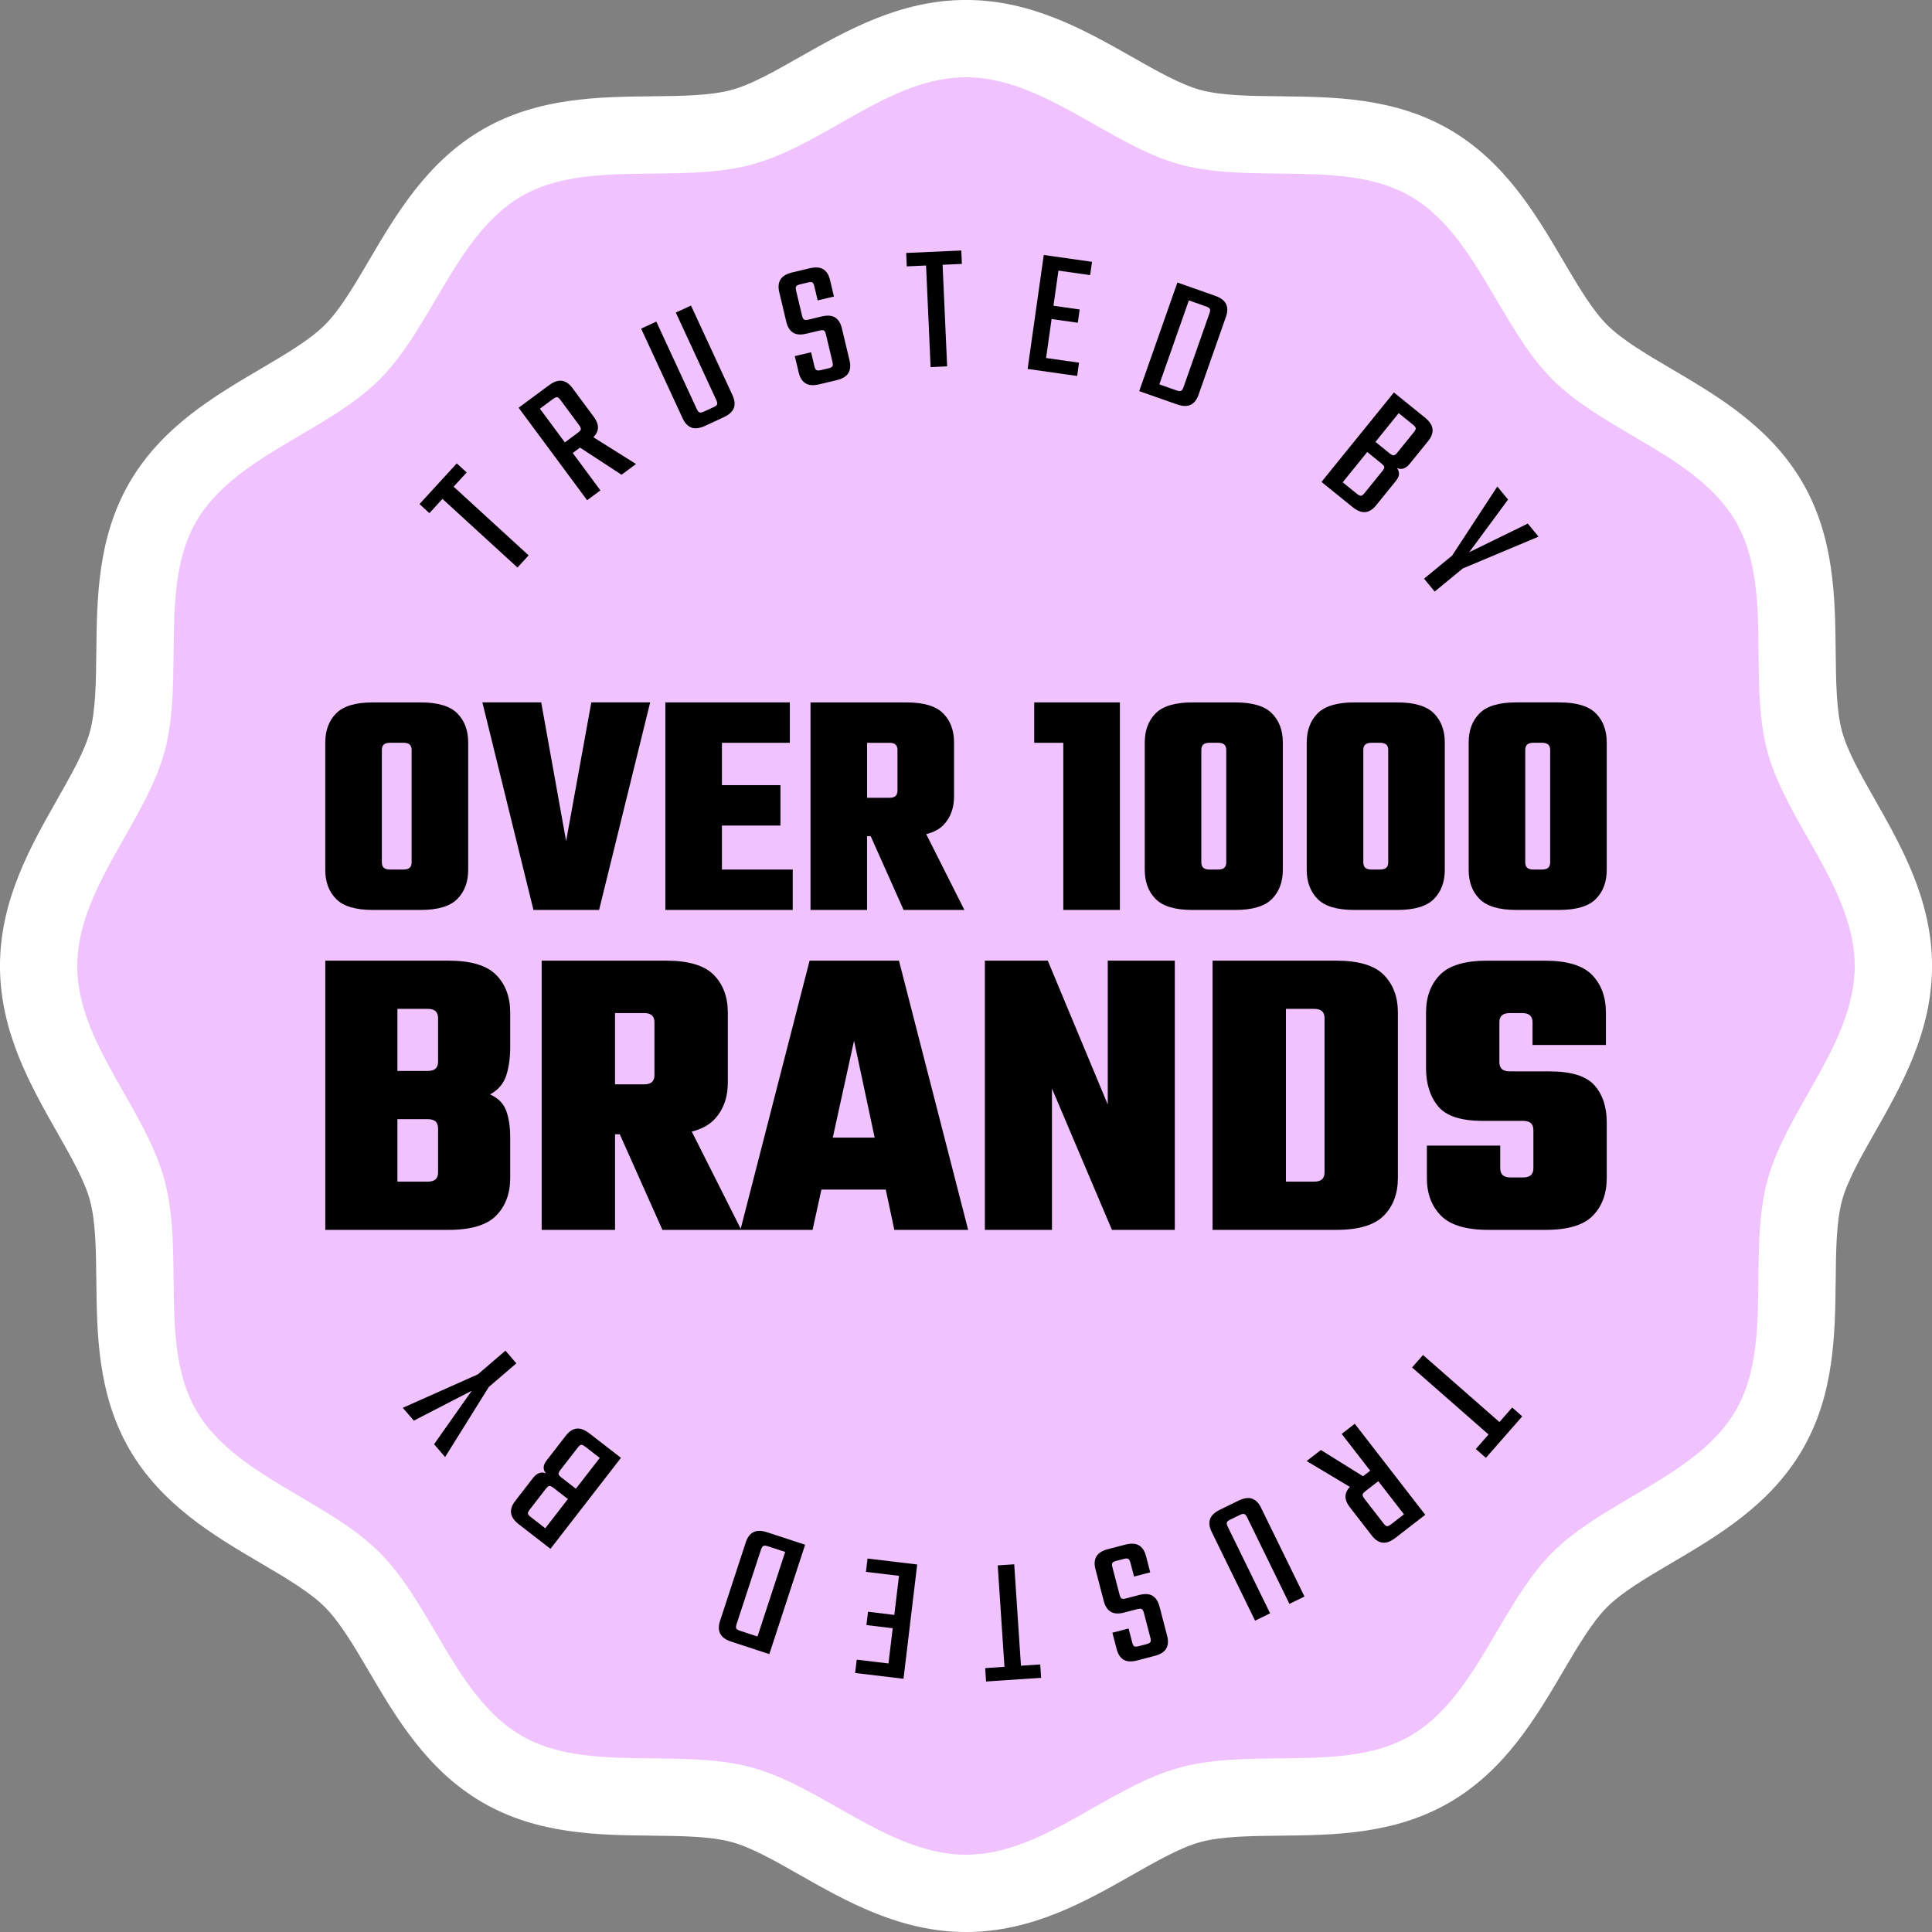 <svg width="250" height="250" viewBox="0 0 250 250" fill="none" xmlns="http://www.w3.org/2000/svg">
<rect x="0" y="0" width="250" height="250" fill="#808080" stroke="none"/>
<g clip-path="url(#clip0_6069_3017)">
<path d="M125 250C116.501 250 109.574 246.069 103.463 242.6C100.226 240.762 97.168 239.027 94.63 238.349C91.877 237.613 88.228 237.576 84.368 237.533C77.444 237.46 69.596 237.378 62.48 233.262C55.276 229.094 51.272 222.289 47.741 216.285C45.81 213.003 43.985 209.903 42.041 207.957C40.097 206.012 36.995 204.188 33.712 202.257C27.708 198.726 20.904 194.722 16.735 187.517C12.62 180.404 12.538 172.556 12.464 165.629C12.424 161.767 12.384 158.121 11.649 155.367C10.971 152.83 9.236 149.772 7.398 146.534C3.929 140.423 -0.002 133.497 -0.002 124.997C-0.002 116.498 3.929 109.571 7.398 103.46C9.236 100.223 10.971 97.165 11.649 94.627C12.384 91.874 12.422 88.228 12.464 84.365C12.538 77.441 12.62 69.593 16.735 62.477C20.904 55.273 27.708 51.269 33.715 47.738C36.997 45.807 40.097 43.982 42.043 42.038C43.988 40.094 45.812 36.994 47.743 33.709C51.274 27.705 55.278 20.901 62.483 16.732C69.596 12.617 77.444 12.535 84.368 12.461C88.231 12.421 91.877 12.381 94.63 11.646C97.166 10.968 100.226 9.233 103.463 7.395C109.574 3.926 116.501 -0.005 125 -0.005C133.5 -0.005 140.426 3.926 146.537 7.395C149.775 9.233 152.833 10.968 155.37 11.646C158.124 12.381 161.772 12.419 165.632 12.461C172.556 12.535 180.405 12.617 187.52 16.732C194.724 20.901 198.729 27.705 202.26 33.709C204.191 36.992 206.015 40.094 207.96 42.038C209.904 43.982 213.004 45.807 216.288 47.738C222.292 51.269 229.099 55.273 233.268 62.477C237.383 69.59 237.465 77.439 237.538 84.365C237.578 88.228 237.618 91.874 238.354 94.627C239.032 97.163 240.767 100.22 242.605 103.46C246.074 109.571 250.005 116.498 250.005 124.997C250.005 133.497 246.074 140.423 242.605 146.534C240.767 149.772 239.032 152.83 238.354 155.367C237.618 158.121 237.578 161.769 237.538 165.629C237.465 172.553 237.383 180.402 233.268 187.517C229.099 194.722 222.292 198.726 216.288 202.257C213.006 204.188 209.904 206.012 207.96 207.957C206.015 209.901 204.191 213.001 202.26 216.285C198.729 222.289 194.724 229.096 187.52 233.265C180.407 237.38 172.559 237.462 165.632 237.536C161.77 237.576 158.124 237.616 155.37 238.351C152.835 239.029 149.777 240.764 146.54 242.602C140.429 246.071 133.502 250.002 125.002 250.002L125 250Z" fill="white"/>
<path d="M240.001 125C240.001 134.953 231.144 143.608 228.69 152.788C226.153 162.285 229.421 174.196 224.608 182.511C219.728 190.946 207.733 194.042 200.887 200.888C194.04 207.734 190.945 219.73 182.51 224.609C174.194 229.42 162.284 226.152 152.786 228.689C143.289 231.227 134.951 240 124.998 240C115.045 240 106.39 231.143 97.21 228.689C87.713 226.152 75.802 229.42 67.487 224.607C59.052 219.727 55.956 207.732 49.11 200.886C42.264 194.039 30.268 190.944 25.389 182.509C20.578 174.193 23.846 162.283 21.309 152.785C18.771 143.288 9.998 134.95 9.998 124.997C9.998 115.044 18.855 106.389 21.309 97.21C23.846 87.712 20.578 75.801 25.391 67.486C30.271 59.051 42.266 55.955 49.112 49.109C55.959 42.263 59.054 30.267 67.489 25.388C75.805 20.577 87.715 23.846 97.213 21.308C106.71 18.77 115.048 9.997 125.001 9.997C134.954 9.997 143.609 18.855 152.789 21.308C162.286 23.846 174.197 20.577 182.512 25.39C190.947 30.27 194.043 42.265 200.889 49.111C207.735 55.958 219.731 59.053 224.61 67.488C229.49 75.924 226.153 87.714 228.69 97.212C231.144 106.391 240.001 115.047 240.001 125Z" fill="#F0C3FF"/>
<path d="M48.241 117.747H54.432C56.663 117.747 58.245 117.273 59.18 116.324C60.114 115.376 60.583 114.122 60.583 112.56V96.079C60.583 94.516 60.116 93.263 59.18 92.314C58.245 91.368 56.663 90.892 54.432 90.892H48.241C46.01 90.892 44.428 91.368 43.492 92.314C42.556 93.263 42.09 94.519 42.09 96.079V112.56C42.09 114.122 42.556 115.378 43.492 116.324C44.425 117.273 46.008 117.747 48.241 117.747ZM49.412 97.038C49.412 96.732 49.496 96.503 49.663 96.347C49.83 96.194 50.094 96.116 50.458 96.116H52.216C52.578 96.116 52.843 96.194 53.012 96.347C53.178 96.501 53.263 96.732 53.263 97.038V111.596C53.263 111.902 53.178 112.133 53.012 112.287C52.845 112.44 52.578 112.518 52.216 112.518H50.458C50.096 112.518 49.832 112.442 49.663 112.287C49.496 112.133 49.412 111.905 49.412 111.596V97.038Z" fill="black"/>
<path d="M73.255 108.836L70.033 90.89H62.42L69.029 117.747H77.522L84.131 90.89H76.517L73.255 108.836Z" fill="black"/>
<path d="M102.203 96.118V90.89H86.097V117.747H102.579V112.518H93.417V106.827H100.99V101.598H93.417V96.118H102.203Z" fill="black"/>
<path d="M104.879 90.89V117.747H112.198V108.209H112.67L116.927 117.747H124.791L119.854 107.938C120.791 107.705 121.525 107.32 122.051 106.787C122.985 105.84 123.454 104.585 123.454 103.023V96.079C123.454 94.516 122.987 93.263 122.051 92.314C121.116 91.368 119.534 90.892 117.303 90.892H104.879V90.89ZM112.201 96.118H115.087C115.449 96.118 115.714 96.196 115.883 96.35C116.049 96.503 116.134 96.734 116.134 97.041V102.312C116.134 102.618 116.049 102.849 115.883 103.003C115.716 103.156 115.449 103.234 115.087 103.234H112.201V96.118Z" fill="black"/>
<path d="M133.827 90.89V96.118H137.591V117.747H144.913V90.89H133.827Z" fill="black"/>
<path d="M164.594 116.324C165.528 115.376 165.997 114.122 165.997 112.56V96.079C165.997 94.516 165.53 93.263 164.594 92.314C163.659 91.368 162.077 90.892 159.846 90.892H154.281C152.05 90.892 150.468 91.368 149.533 92.314C148.597 93.263 148.131 94.519 148.131 96.079V112.56C148.131 114.122 148.597 115.378 149.533 116.324C150.466 117.273 152.048 117.747 154.281 117.747H159.846C162.077 117.747 163.659 117.273 164.594 116.324ZM158.675 111.596C158.675 111.902 158.59 112.133 158.423 112.287C158.257 112.44 157.99 112.518 157.628 112.518H156.499C156.137 112.518 155.872 112.442 155.704 112.287C155.537 112.133 155.452 111.905 155.452 111.596V97.038C155.452 96.732 155.537 96.503 155.704 96.347C155.87 96.194 156.135 96.116 156.499 96.116H157.628C157.99 96.116 158.255 96.194 158.423 96.347C158.59 96.501 158.675 96.732 158.675 97.038V111.596Z" fill="black"/>
<path d="M175.241 117.747H180.805C183.036 117.747 184.618 117.273 185.554 116.324C186.487 115.376 186.956 114.122 186.956 112.56V96.079C186.956 94.516 186.489 93.263 185.554 92.314C184.618 91.368 183.036 90.892 180.805 90.892H175.241C173.01 90.892 171.427 91.368 170.492 92.314C169.556 93.263 169.09 94.519 169.09 96.079V112.56C169.09 114.122 169.556 115.378 170.492 116.324C171.425 117.273 173.007 117.747 175.241 117.747ZM176.412 97.038C176.412 96.732 176.496 96.503 176.663 96.347C176.829 96.194 177.094 96.116 177.458 96.116H178.587C178.949 96.116 179.214 96.194 179.383 96.347C179.549 96.501 179.634 96.732 179.634 97.038V111.596C179.634 111.902 179.549 112.133 179.383 112.287C179.216 112.44 178.949 112.518 178.587 112.518H177.458C177.096 112.518 176.832 112.442 176.663 112.287C176.496 112.133 176.412 111.905 176.412 111.596V97.038Z" fill="black"/>
<path d="M206.508 92.312C205.573 91.365 203.991 90.89 201.76 90.89H196.195C193.964 90.89 192.382 91.365 191.447 92.312C190.511 93.261 190.045 94.516 190.045 96.076V112.558C190.045 114.12 190.511 115.376 191.447 116.322C192.38 117.271 193.962 117.744 196.195 117.744H201.76C203.991 117.744 205.573 117.271 206.508 116.322C207.442 115.373 207.911 114.12 207.911 112.558V96.076C207.911 94.514 207.444 93.261 206.508 92.312ZM200.589 111.596C200.589 111.902 200.504 112.133 200.338 112.287C200.171 112.44 199.904 112.518 199.542 112.518H198.413C198.051 112.518 197.787 112.442 197.618 112.287C197.451 112.133 197.367 111.905 197.367 111.596V97.038C197.367 96.732 197.451 96.503 197.618 96.347C197.784 96.194 198.049 96.116 198.413 96.116H199.542C199.904 96.116 200.169 96.194 200.338 96.347C200.504 96.501 200.589 96.732 200.589 97.038V111.596Z" fill="black"/>
<path d="M64.202 157.299C65.413 156.07 66.02 154.441 66.02 152.414V147.206C66.02 145.832 65.849 144.675 65.505 143.732C65.16 142.792 64.465 142.086 63.416 141.617C64.465 141.039 65.16 140.226 65.505 139.175C65.847 138.126 66.02 136.895 66.02 135.486V131.037C66.02 129.013 65.413 127.384 64.202 126.153C62.989 124.924 60.938 124.309 58.045 124.309H42.092V159.145H58.045C60.938 159.145 62.991 158.53 64.202 157.301V157.299ZM56.687 151.71C56.687 152.108 56.578 152.408 56.363 152.605C56.145 152.805 55.8 152.903 55.332 152.903H51.425V144.819H55.332C55.8 144.819 56.145 144.919 56.363 145.117C56.58 145.317 56.687 145.614 56.687 146.012V151.71ZM56.687 137.386C56.687 137.784 56.578 138.084 56.363 138.281C56.145 138.481 55.8 138.579 55.332 138.579H51.425V130.548H55.332C55.8 130.548 56.145 130.648 56.363 130.846C56.58 131.046 56.687 131.344 56.687 131.742V137.386Z" fill="black"/>
<path d="M104.761 124.309L95.846 159.001L89.513 146.421C90.73 146.119 91.679 145.621 92.364 144.928C93.575 143.699 94.181 142.07 94.181 140.044V131.037C94.181 129.013 93.575 127.384 92.364 126.153C91.15 124.924 89.099 124.309 86.206 124.309H70.091V159.145H79.586V146.774H80.197L85.719 159.145H105.145L106.29 153.936H114.618L115.727 159.145H125.278L116.325 124.309H104.761ZM84.684 139.121C84.684 139.519 84.575 139.819 84.359 140.017C84.142 140.217 83.797 140.315 83.328 140.315H79.584V131.091H83.328C83.797 131.091 84.142 131.191 84.359 131.388C84.577 131.588 84.684 131.886 84.684 132.284V139.121ZM107.761 147.208L110.512 134.673L113.181 147.208H107.761Z" fill="black"/>
<path d="M143.342 142.921L135.582 124.309H127.442V159.145H136.124V140.859L143.884 159.145H152.021V124.309H143.342V142.921Z" fill="black"/>
<path d="M156.906 124.309V159.145H172.912C175.805 159.145 177.858 158.53 179.069 157.301C180.28 156.072 180.887 154.443 180.887 152.416V131.037C180.887 129.013 180.28 127.384 179.069 126.153C177.856 124.924 175.805 124.309 172.912 124.309H156.906ZM166.401 130.548H170.036C170.505 130.548 170.85 130.648 171.067 130.846C171.285 131.046 171.394 131.344 171.394 131.742V151.71C171.394 152.108 171.285 152.408 171.067 152.605C170.85 152.805 170.505 152.903 170.036 152.903H166.401V130.548Z" fill="black"/>
<path d="M195.378 138.635C194.907 138.635 194.564 138.535 194.347 138.337C194.129 138.139 194.02 137.839 194.02 137.441V132.286C194.02 131.888 194.129 131.591 194.347 131.391C194.564 131.193 194.907 131.093 195.378 131.093H196.951C197.42 131.093 197.764 131.193 197.982 131.391C198.2 131.591 198.309 131.888 198.309 132.286V135.217H207.804V131.039C207.804 129.015 207.206 127.386 206.013 126.155C204.82 124.926 202.775 124.311 199.882 124.311H192.449C189.553 124.311 187.511 124.926 186.318 126.155C185.125 127.386 184.527 129.013 184.527 131.039V138.201C184.527 140.228 185.043 141.872 186.074 143.139C187.105 144.406 189.031 145.039 191.853 145.039H197.062C197.531 145.039 197.875 145.139 198.093 145.337C198.311 145.537 198.42 145.834 198.42 146.232V151.17C198.42 151.568 198.311 151.868 198.093 152.065C197.875 152.265 197.531 152.363 197.062 152.363H195.489C195.018 152.363 194.676 152.263 194.458 152.065C194.24 151.868 194.131 151.568 194.131 151.17V148.239H184.636V152.416C184.636 154.443 185.24 156.07 186.454 157.301C187.665 158.532 189.718 159.145 192.611 159.145H199.991C202.884 159.145 204.928 158.53 206.122 157.301C207.315 156.072 207.913 154.443 207.913 152.416V145.254C207.913 143.23 207.38 141.619 206.313 140.426C205.246 139.232 203.302 138.635 200.48 138.635H195.378Z" fill="black"/>
<path d="M57.254 64.557L66.96 73.439L68.404 71.862L58.7 62.977L60.387 61.135L59.105 59.962L54.285 65.226L55.567 66.4L57.254 64.557Z" fill="black"/>
<path d="M75.975 64.731L77.695 63.455L74.113 58.618L75.055 57.92L80.428 61.431L82.302 60.042L76.784 56.578C77.113 56.242 77.306 55.9 77.358 55.547C77.433 55.047 77.262 54.518 76.846 53.956L74.071 50.209C73.664 49.66 73.213 49.349 72.713 49.276C72.213 49.202 71.651 49.396 71.027 49.858L68.829 51.487L68.165 51.978L67.338 52.591L67.109 52.762L75.973 64.731H75.975ZM71.547 51.638C71.789 51.458 71.971 51.378 72.093 51.396C72.215 51.413 72.362 51.538 72.531 51.767L74.938 55.018C75.098 55.236 75.171 55.407 75.158 55.535C75.144 55.664 75.015 55.818 74.773 55.998L73.091 57.244L69.862 52.884L71.544 51.638H71.547Z" fill="black"/>
<path d="M89.475 55.333C89.948 55.507 90.537 55.431 91.244 55.104L93.639 53.995C94.344 53.669 94.784 53.269 94.959 52.796C95.132 52.322 95.077 51.776 94.79 51.156L89.415 39.538L87.451 40.447L92.686 51.762C92.799 52.007 92.837 52.191 92.797 52.313C92.757 52.436 92.608 52.558 92.35 52.678L91.099 53.255C90.839 53.376 90.648 53.413 90.522 53.367C90.395 53.32 90.275 53.175 90.162 52.929L84.926 41.614L82.962 42.523L88.337 54.14C88.624 54.76 89.004 55.156 89.477 55.329L89.475 55.333Z" fill="black"/>
<path d="M101.741 41.623C101.899 42.287 102.185 42.756 102.601 43.032C103.017 43.307 103.597 43.358 104.337 43.18L106.05 42.774C106.328 42.707 106.519 42.707 106.623 42.774C106.728 42.838 106.814 43.009 106.879 43.287L107.721 46.829C107.783 47.091 107.783 47.28 107.721 47.391C107.659 47.505 107.488 47.593 107.21 47.66L106.236 47.891C105.959 47.958 105.763 47.956 105.648 47.885C105.532 47.813 105.445 47.647 105.383 47.385L104.954 45.58L102.848 46.08L103.354 48.209C103.512 48.873 103.805 49.338 104.237 49.602C104.665 49.867 105.252 49.911 105.992 49.736L108.261 49.196C109.001 49.02 109.505 48.716 109.77 48.287C110.034 47.858 110.087 47.311 109.93 46.647L108.939 42.48C108.781 41.816 108.49 41.352 108.07 41.085C107.648 40.818 107.065 40.774 106.325 40.949L104.637 41.352C104.359 41.418 104.163 41.416 104.048 41.345C103.932 41.274 103.845 41.109 103.783 40.845L103.019 37.627C102.952 37.349 102.957 37.156 103.028 37.05C103.101 36.943 103.274 36.856 103.552 36.789L104.525 36.558C104.819 36.489 105.019 36.487 105.123 36.552C105.228 36.616 105.314 36.787 105.379 37.065L105.808 38.872L107.914 38.372L107.408 36.243C107.25 35.578 106.959 35.114 106.539 34.847C106.116 34.581 105.528 34.538 104.772 34.716L102.503 35.256C101.763 35.432 101.259 35.736 100.994 36.165C100.73 36.594 100.677 37.143 100.834 37.805L101.743 41.625L101.741 41.623Z" fill="black"/>
<path d="M119.832 34.356L120.42 47.502L122.56 47.407L121.971 34.261L124.467 34.15L124.389 32.414L117.258 32.734L117.336 34.469L119.832 34.356Z" fill="black"/>
<path d="M139.382 48.651L139.626 46.931L135.362 46.327L136.075 41.285L139.466 41.765L139.711 40.047L136.318 39.565L136.962 35.018L141.062 35.598L141.304 33.879L135.062 32.996L132.973 47.742L139.382 48.651Z" fill="black"/>
<path d="M149.457 51.329L152.308 52.331C153.026 52.584 153.613 52.6 154.068 52.382C154.524 52.164 154.864 51.733 155.09 51.089L157.488 44.265L157.663 43.763L157.668 43.749L158.639 40.989C158.866 40.345 158.87 39.796 158.65 39.34C158.432 38.885 157.963 38.532 157.246 38.278L152.353 36.558L147.413 50.611L149.455 51.329H149.457ZM153.837 38.872L156.059 39.654C156.328 39.749 156.492 39.854 156.555 39.967C156.615 40.081 156.599 40.274 156.504 40.543L153.144 50.105C153.055 50.36 152.948 50.516 152.828 50.573C152.706 50.631 152.51 50.613 152.241 50.518L150.019 49.738L153.837 38.874V38.872Z" fill="black"/>
<path d="M176.672 66.266C177.174 66.213 177.638 65.922 178.069 65.391L180.629 62.229C180.878 61.92 181.012 61.631 181.029 61.358C181.045 61.084 180.956 60.818 180.758 60.557C181.054 60.695 181.345 60.715 181.627 60.617C181.909 60.52 182.176 60.318 182.425 60.009L184.805 57.069C185.234 56.54 185.423 56.022 185.369 55.52C185.316 55.018 184.987 54.522 184.385 54.033L180.372 50.785L170.999 62.36L175.012 65.608C175.616 66.097 176.17 66.315 176.672 66.264V66.266ZM180.994 53.462L182.825 54.944C183.058 55.133 183.183 55.291 183.196 55.413C183.209 55.535 183.125 55.709 182.945 55.931L180.803 58.575C180.634 58.784 180.485 58.9 180.356 58.918C180.227 58.938 180.047 58.851 179.814 58.662L177.983 57.18L180.992 53.462H180.994ZM176.921 58.491L178.752 59.973C178.985 60.162 179.109 60.32 179.123 60.442C179.136 60.564 179.052 60.737 178.872 60.96L176.565 63.809C176.396 64.017 176.247 64.133 176.118 64.151C175.99 64.171 175.81 64.084 175.576 63.895L173.745 62.413L176.918 58.493L176.921 58.491Z" fill="black"/>
<path d="M185.649 76.55L189.287 73.557L199.086 69.442L197.695 67.751L190.118 71.457L195.142 64.644L193.751 62.955L187.905 71.893L184.274 74.877L185.649 76.55Z" fill="black"/>
<path d="M194.027 184.011L184.134 175.338L182.723 176.949L192.616 185.622L190.969 187.5L192.276 188.644L196.98 183.278L195.675 182.133L194.027 184.011Z" fill="black"/>
<path d="M173.614 185.549L177.301 190.308L176.372 191.026L170.923 187.631L169.079 189.057L174.67 192.402C174.35 192.744 174.163 193.091 174.118 193.446C174.054 193.946 174.236 194.473 174.663 195.026L177.518 198.713C177.936 199.253 178.396 199.553 178.896 199.617C179.396 199.681 179.954 199.475 180.569 198.999L184.427 196.013L175.307 184.235L173.614 185.546V185.549ZM181.669 195.953L180.014 197.235C179.776 197.419 179.596 197.504 179.474 197.488C179.352 197.473 179.203 197.353 179.027 197.126L176.552 193.928C176.387 193.715 176.309 193.544 176.321 193.415C176.332 193.286 176.456 193.131 176.694 192.946L178.349 191.664L181.672 195.953H181.669Z" fill="black"/>
<path d="M162.01 193.924C161.532 193.759 160.946 193.848 160.246 194.191L159.283 194.662L157.872 195.35C157.175 195.693 156.744 196.102 156.579 196.579C156.415 197.057 156.484 197.602 156.784 198.215L162.408 209.714L164.352 208.763L158.875 197.564C158.757 197.322 158.715 197.139 158.752 197.015C158.788 196.89 158.935 196.766 159.192 196.642L159.77 196.359L160.432 196.035C160.688 195.91 160.881 195.868 161.008 195.913C161.134 195.957 161.259 196.099 161.377 196.342L166.854 207.541L168.799 206.59L163.174 195.09C162.874 194.477 162.486 194.091 162.008 193.926L162.01 193.924Z" fill="black"/>
<path d="M150.042 207.894C149.87 207.235 149.573 206.77 149.15 206.503C148.728 206.237 148.148 206.199 147.413 206.39L145.708 206.835C145.433 206.906 145.242 206.91 145.135 206.848C145.028 206.786 144.94 206.617 144.868 206.339L143.951 202.817C143.882 202.555 143.88 202.368 143.94 202.255C144 202.141 144.168 202.048 144.444 201.975L145.411 201.724C145.686 201.652 145.884 201.65 145.999 201.717C146.115 201.786 146.208 201.95 146.275 202.21L146.744 204.006L148.839 203.459L148.288 201.341C148.117 200.681 147.813 200.224 147.377 199.968C146.942 199.713 146.355 199.681 145.619 199.873L143.364 200.459C142.626 200.65 142.131 200.966 141.875 201.401C141.62 201.837 141.577 202.384 141.751 203.044L142.831 207.188C143.002 207.848 143.302 208.306 143.731 208.563C144.157 208.821 144.74 208.854 145.477 208.661L147.157 208.223C147.433 208.152 147.631 208.15 147.746 208.217C147.862 208.286 147.955 208.45 148.022 208.71L148.855 211.91C148.926 212.185 148.928 212.379 148.857 212.488C148.786 212.597 148.613 212.685 148.337 212.759L147.371 213.01C147.079 213.085 146.879 213.092 146.773 213.03C146.666 212.968 146.577 212.799 146.506 212.521L146.037 210.725L143.942 211.272L144.493 213.39C144.664 214.05 144.964 214.508 145.393 214.765C145.819 215.023 146.411 215.054 147.162 214.859L149.417 214.27C150.155 214.079 150.65 213.763 150.906 213.33C151.162 212.897 151.204 212.348 151.03 211.688L150.042 207.888V207.894Z" fill="black"/>
<path d="M132.111 215.545L131.24 202.417L129.105 202.559L129.976 215.688L127.482 215.852L127.596 217.585L134.72 217.112L134.604 215.379L132.111 215.545Z" fill="black"/>
<path d="M112.258 201.675L112.052 203.399L116.329 203.912L115.723 208.968L112.321 208.559L112.114 210.283L115.516 210.692L114.969 215.252L110.861 214.759L110.654 216.483L116.914 217.232L118.685 202.444L112.258 201.675Z" fill="black"/>
<path d="M99.257 198.273C98.532 198.035 97.946 198.03 97.497 198.259C97.046 198.488 96.715 198.926 96.504 199.575L93.17 209.75C92.957 210.399 92.966 210.948 93.195 211.397C93.424 211.848 93.899 212.19 94.621 212.428L99.55 214.041L104.185 199.886L99.257 198.273ZM98.019 211.761L95.781 211.028C95.51 210.939 95.344 210.839 95.279 210.725C95.217 210.612 95.228 210.421 95.317 210.15L98.472 200.519C98.557 200.264 98.659 200.104 98.779 200.044C98.899 199.984 99.094 199.997 99.366 200.086L101.603 200.819L98.019 211.763V211.761Z" fill="black"/>
<path d="M74.6 184.862C74.1 184.926 73.64 185.226 73.222 185.766L70.731 188.982C70.489 189.295 70.362 189.588 70.351 189.862C70.34 190.135 70.436 190.4 70.638 190.657C70.338 190.526 70.049 190.511 69.767 190.615C69.487 190.72 69.224 190.926 68.98 191.24L66.662 194.231C66.245 194.771 66.067 195.29 66.131 195.79C66.196 196.29 66.533 196.779 67.149 197.255L71.231 200.417L80.353 188.644L76.271 185.482C75.657 185.006 75.1 184.8 74.598 184.864L74.6 184.862ZM70.555 197.755L68.693 196.313C68.456 196.128 68.329 195.975 68.313 195.853C68.298 195.73 68.378 195.557 68.553 195.33L70.638 192.642C70.802 192.428 70.949 192.311 71.076 192.288C71.202 192.266 71.387 192.348 71.624 192.533L73.487 193.975L70.558 197.755H70.555ZM74.518 192.639L72.655 191.197C72.418 191.013 72.291 190.86 72.275 190.737C72.26 190.615 72.34 190.442 72.515 190.215L74.76 187.32C74.924 187.106 75.071 186.989 75.198 186.966C75.324 186.944 75.509 187.026 75.746 187.211L77.609 188.653L74.52 192.639H74.518Z" fill="black"/>
<path d="M65.405 174.773L61.831 177.842L52.123 182.169L53.549 183.829L61.047 179.96L56.169 186.88L57.596 188.54L63.249 179.478L66.816 176.416L65.405 174.773Z" fill="black"/>
</g>
<defs>
<clipPath id="clip0_6069_3017">
<rect width="250" height="250" fill="white"/>
</clipPath>
</defs>
</svg>
